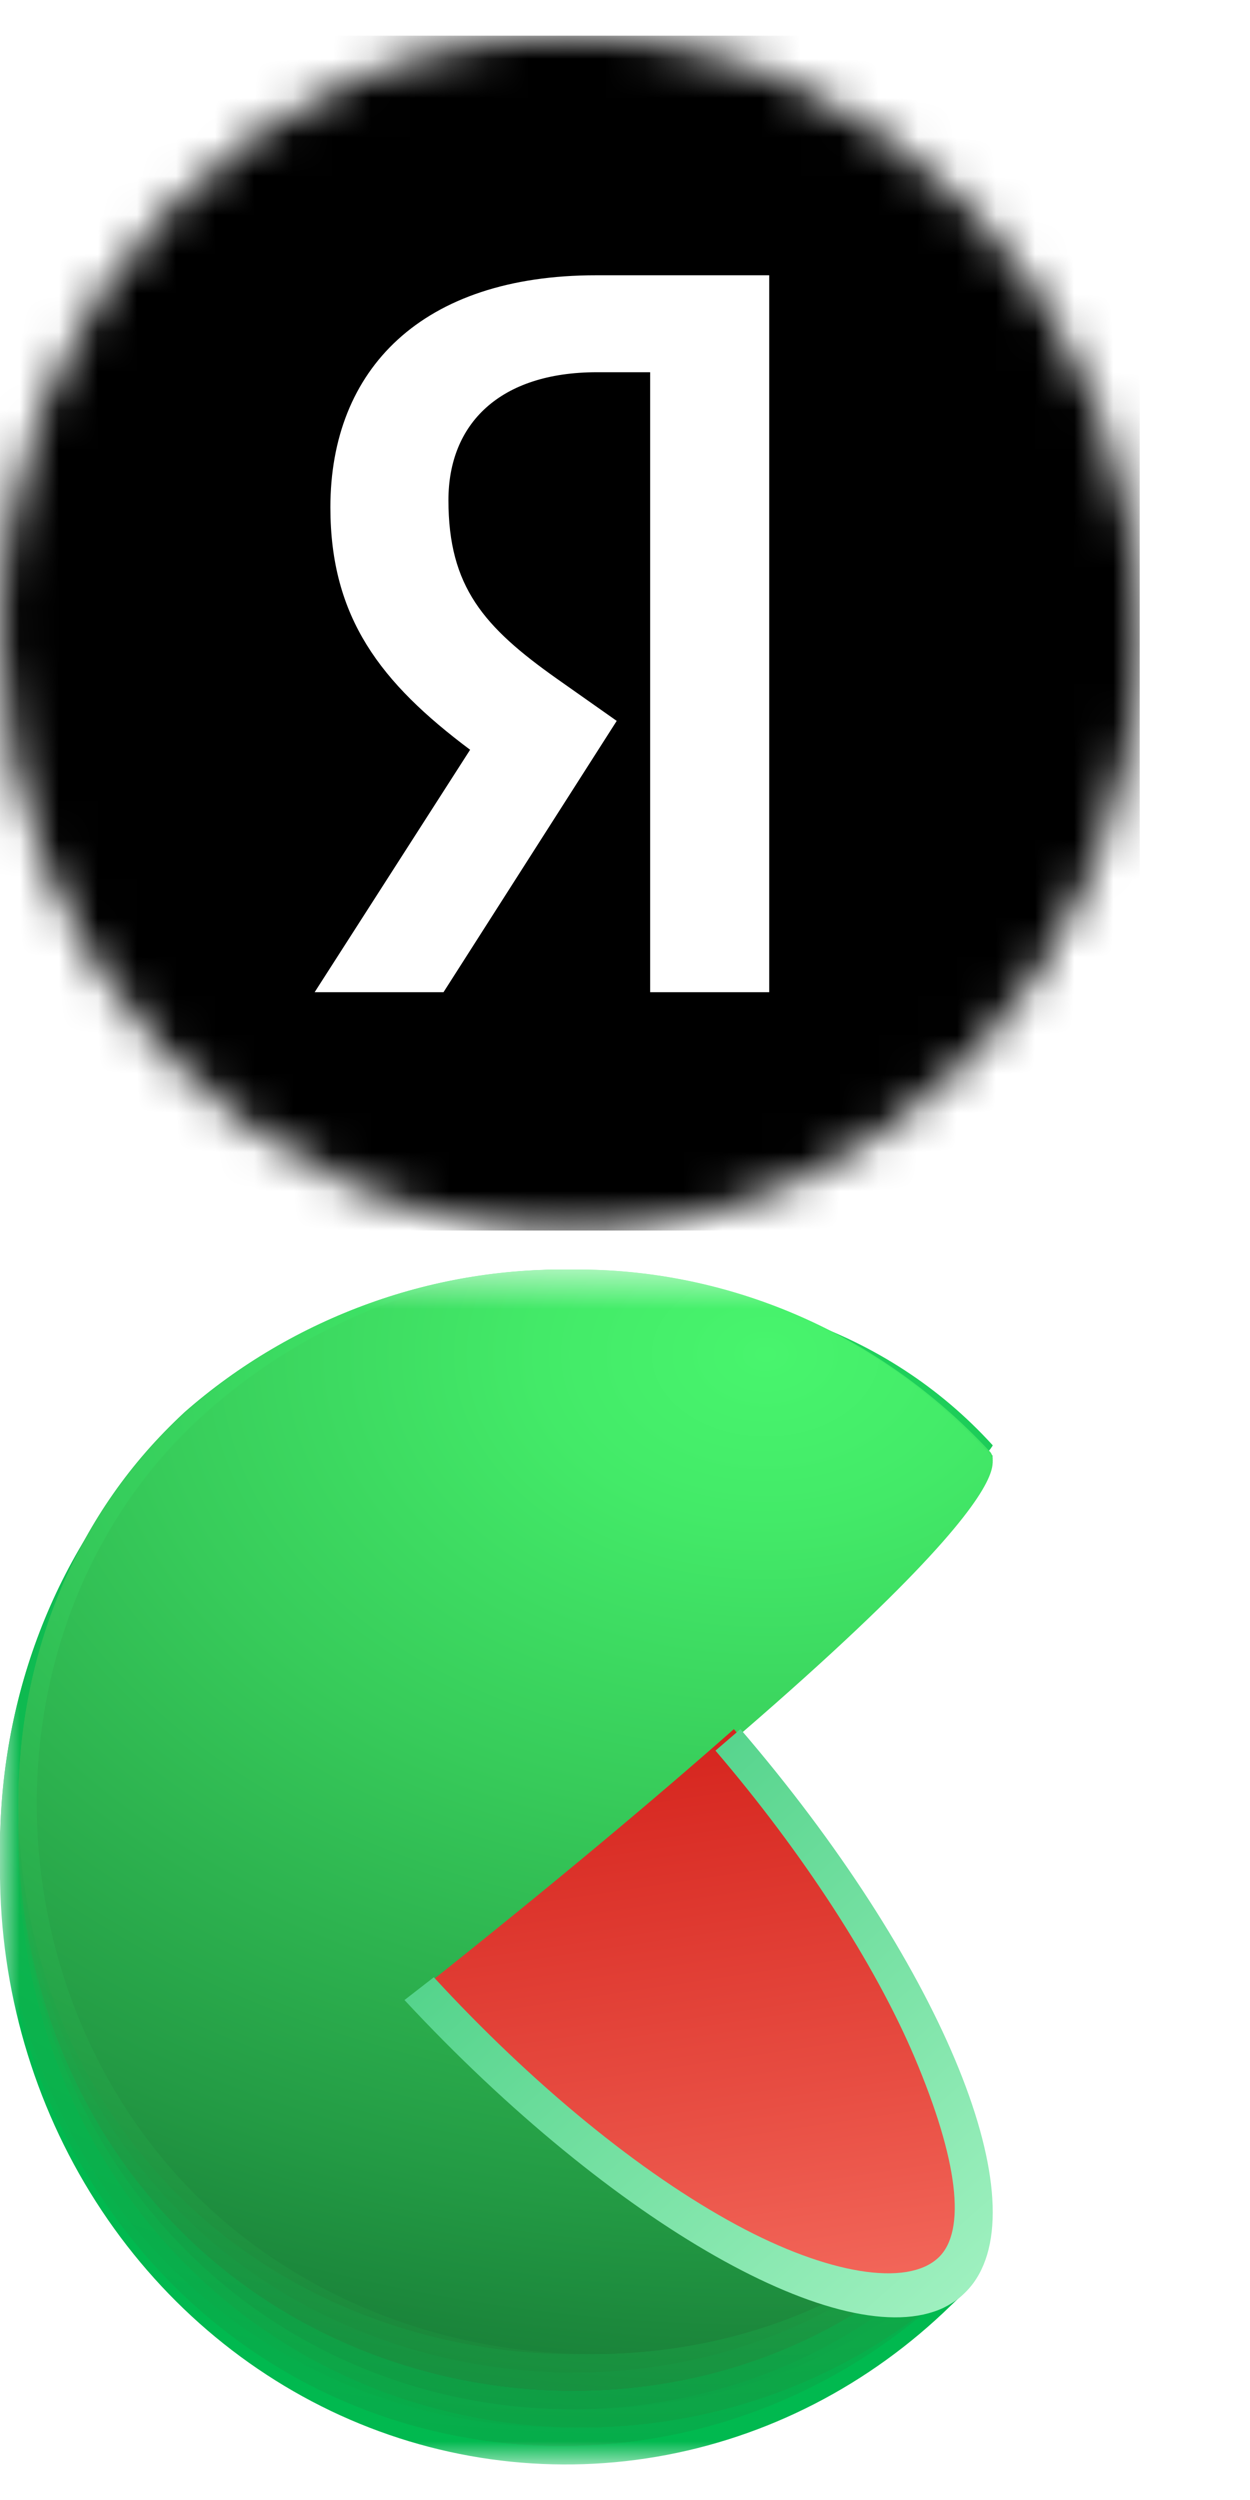 <svg width="32" height="64" viewBox="0 0 32 64" fill="none" xmlns="http://www.w3.org/2000/svg">
    <mask id="mask0_21948_3204" style="mask-type:luminance" maskUnits="userSpaceOnUse" x="0" y="0" width="30" height="32">
        <path d="M29.177 16.208C29.177 7.761 22.645 0.914 14.588 0.914C6.531 0.914 0 7.761 0 16.208C0 24.655 6.531 31.502 14.588 31.502C22.645 31.502 29.177 24.655 29.177 16.208Z" fill="white"/>
    </mask>
    <g mask="url(#mask0_21948_3204)">
        <path fill-rule="evenodd" clip-rule="evenodd" d="M29.177 0.914H0V31.502H29.177V0.914ZM19.692 25.4H16.644V9.529H15.284C12.79 9.529 11.48 10.85 11.48 12.804C11.48 15.022 12.387 16.052 14.251 17.372L15.788 18.455L11.354 25.4H8.055L12.035 19.194C9.743 17.478 8.458 15.814 8.458 12.989C8.458 9.45 10.8 7.047 15.259 7.047H19.692V25.4Z" fill="black"/>
    </g>
    <mask id="mask1_21948_3204" style="mask-type:luminance" maskUnits="userSpaceOnUse" x="0" y="32" width="30" height="32">
        <path d="M21.396 32.5H7.78C3.483 32.5 0 36.152 0 40.657V54.931C0 59.436 3.483 63.088 7.78 63.088H21.396C25.693 63.088 29.177 59.436 29.177 54.931V40.657C29.177 36.152 25.693 32.5 21.396 32.5Z" fill="white"/>
    </mask>
    <g mask="url(#mask1_21948_3204)">
        <path d="M14.48 47.898L24.681 58.699L24.351 59.013C22.256 61.061 19.629 62.412 16.802 62.894C13.975 63.376 11.076 62.967 8.47 61.72C5.864 60.473 3.67 58.444 2.164 55.888C0.658 53.332 -0.092 50.365 0.009 47.362C0.076 45.368 0.517 43.408 1.306 41.593C2.095 39.777 3.217 38.143 4.609 36.783C8.88 34.51 19.536 31.367 24.941 37.43L14.48 47.898Z" fill="#01B94F"/>
        <path d="M4.576 36.344C8.903 33.986 19.517 30.902 24.941 36.991C24.941 36.991 14.743 47.28 14.408 47.549C14.391 47.562 15.932 49.232 15.913 49.247L24.654 58.318L24.319 58.63C18.378 64.163 9.26 63.96 3.85 57.849C1.254 54.887 -0.127 50.966 0.009 46.939C0.145 42.912 1.786 39.104 4.576 36.344Z" fill="url(#paint0_radial_21948_3204)"/>
        <path d="M4.574 36.356C8.918 33.932 19.504 30.928 24.941 37.022C24.941 37.022 15.028 47.096 14.357 47.635C14.323 47.661 15.805 49.305 15.771 49.335L24.637 58.332L24.299 58.647C18.37 64.167 9.251 63.949 3.852 57.852C-1.546 51.755 -1.239 42.036 4.574 36.356Z" fill="url(#paint1_radial_21948_3204)"/>
        <path d="M4.559 36.38C8.951 33.879 19.508 30.952 24.941 37.052C24.941 37.052 15.307 46.911 14.312 47.72C14.261 47.761 15.691 49.38 15.636 49.423L24.63 58.348L24.294 58.661C18.373 64.171 9.246 63.939 3.854 57.852C-1.538 51.764 -1.244 42.05 4.559 36.38Z" fill="url(#paint2_radial_21948_3204)"/>
        <path d="M4.556 36.404C8.984 33.825 19.505 30.976 24.941 37.084C24.953 37.099 15.595 46.728 14.248 47.806C14.181 47.86 15.556 49.452 15.481 49.511C15.481 49.511 24.6 58.361 24.6 58.363L24.264 58.676C18.352 64.175 9.223 63.928 3.843 57.851C-1.537 51.774 -1.24 42.063 4.556 36.404Z" fill="url(#paint3_radial_21948_3204)"/>
        <path d="M4.546 36.428C9.015 33.772 19.485 31 24.941 37.114C24.956 37.132 15.877 46.555 14.191 47.892C14.109 47.958 15.427 49.527 15.335 49.599C15.335 49.599 24.581 58.376 24.578 58.379L24.245 58.69C18.343 64.178 9.211 63.918 3.84 57.853C-1.532 51.788 -1.241 42.077 4.546 36.428Z" fill="url(#paint4_radial_21948_3204)"/>
        <path d="M4.54 36.45C9.048 33.717 19.479 31.026 24.941 37.145C24.958 37.168 16.161 46.356 14.138 47.978C14.039 48.06 15.302 49.6 15.191 49.69L24.561 58.391L24.225 58.706C18.334 64.181 9.198 63.91 3.835 57.852C-1.528 51.795 -1.242 42.092 4.54 36.45Z" fill="url(#paint5_radial_21948_3204)"/>
        <path d="M4.531 36.476C9.077 33.662 19.472 31.052 24.941 37.177C24.963 37.203 16.445 46.172 14.083 48.065C13.967 48.159 15.176 49.676 15.052 49.779C15.052 49.779 24.551 58.405 24.549 58.408L24.215 58.72C18.334 64.184 9.198 63.9 3.839 57.852C-1.521 51.805 -1.248 42.104 4.531 36.476Z" fill="url(#paint6_radial_21948_3204)"/>
        <path d="M4.517 36.498C9.105 33.609 19.467 31.078 24.941 37.208C24.965 37.239 16.73 45.984 14.031 48.151C13.898 48.259 15.049 49.75 14.901 49.868C14.901 49.868 24.531 58.421 24.529 58.424L24.194 58.736C18.32 64.187 9.163 63.89 3.829 57.852C-1.505 51.815 -1.258 42.119 4.517 36.498Z" fill="url(#paint7_radial_21948_3204)"/>
        <path d="M4.516 36.525C9.138 33.555 19.46 31.103 24.941 37.241C24.965 37.277 17.015 45.797 13.974 48.239C13.824 48.362 14.92 49.826 14.753 49.957C14.753 49.957 24.507 58.434 24.502 58.439L24.17 58.752C18.308 64.189 9.158 63.881 3.825 57.854C-1.508 51.827 -1.251 42.134 4.516 36.525Z" fill="url(#paint8_radial_21948_3204)"/>
        <path d="M4.506 36.5C9.171 33.5 19.454 31.167 24.941 37.213C24.97 37.251 17.301 45.418 13.92 48.082C13.753 48.216 14.794 49.631 14.607 49.778C14.607 49.778 24.487 58.046 24.485 58.049L24.15 58.357C18.299 63.698 9.146 63.379 3.822 57.46C-1.503 51.54 -1.253 42.013 4.506 36.5Z" fill="url(#paint9_radial_21948_3204)"/>
        <path d="M4.498 36.522C9.2 33.448 19.447 31.194 24.941 37.243C24.973 37.286 17.589 45.231 13.866 48.176C13.681 48.32 14.665 49.711 14.461 49.871C14.461 49.871 24.47 58.063 24.465 58.066C24.46 58.068 24.161 58.347 24.132 58.374C18.291 63.7 9.132 63.369 3.818 57.461C-1.497 51.553 -1.256 42.022 4.498 36.522Z" fill="url(#paint10_radial_21948_3204)"/>
        <path d="M4.965 36.545C9.706 33.391 19.916 31.225 25.414 37.272C25.45 37.318 18.349 45.042 14.285 48.26C14.083 48.417 15.014 49.78 14.788 49.957C14.788 49.957 24.925 58.065 24.92 58.08L24.587 58.386C18.755 63.707 9.595 63.357 4.287 57.462C-1.021 51.566 -0.783 42.035 4.965 36.545Z" fill="url(#paint11_radial_21948_3204)"/>
        <path d="M4.96 36.572C9.739 33.343 19.911 31.246 25.414 37.308C25.453 37.359 18.636 44.859 14.228 48.349C14.011 48.522 14.882 49.871 14.639 50.049C14.639 50.049 24.903 58.092 24.896 58.097L24.56 58.404C18.738 63.705 9.576 63.35 4.279 57.463C-1.017 51.576 -0.784 42.054 4.96 36.572Z" fill="url(#paint12_radial_21948_3204)"/>
        <path d="M4.945 36.599C9.764 33.298 19.9 31.266 25.414 37.341C25.455 37.394 18.919 44.673 14.173 48.437C13.929 48.622 14.752 49.935 14.492 50.138C14.492 50.138 24.885 58.105 24.881 58.11L24.557 58.417C18.744 63.71 9.575 63.339 4.285 57.463C-1.004 51.586 -0.795 42.07 4.945 36.599Z" fill="url(#paint13_radial_21948_3204)"/>
        <path d="M4.95 36.62C9.818 33.234 19.898 31.3 25.414 37.383C25.457 37.441 19.214 44.5 14.127 48.529C13.883 48.728 14.633 50.016 14.353 50.235C14.353 50.235 24.868 58.115 24.863 58.128L24.53 58.435C18.73 63.712 9.563 63.328 4.288 57.467C-1.023 51.552 -0.777 42.078 4.95 36.62Z" fill="url(#paint14_radial_21948_3204)"/>
        <path d="M4.944 36.648C9.842 33.183 19.901 31.327 25.413 37.412C25.462 37.473 19.499 44.306 14.068 48.614C13.8 48.828 14.499 50.088 14.202 50.322C14.202 50.322 24.851 58.138 24.843 58.143L24.512 58.449C18.72 63.716 9.545 63.319 4.286 57.466C-1.021 51.567 -0.777 42.102 4.944 36.648Z" fill="url(#paint15_radial_21948_3204)"/>
        <path d="M4.937 36.675C9.873 33.131 19.89 31.357 25.413 37.44C25.465 37.506 19.79 44.115 14.018 48.702C13.732 48.929 14.376 50.165 14.059 50.413C14.059 50.413 24.831 58.153 24.826 58.161L24.494 58.462C18.707 63.722 9.54 63.306 4.282 57.468C-1.015 51.578 -0.779 42.116 4.937 36.675Z" fill="url(#paint16_radial_21948_3204)"/>
        <path d="M4.93 36.233C9.902 32.612 19.878 30.916 25.413 36.999C25.467 37.07 20.078 43.456 13.964 48.318C13.662 48.558 14.25 49.768 13.913 50.031C13.913 50.031 24.811 57.691 24.804 57.704C24.758 57.75 24.518 57.959 24.472 58.01C18.705 63.255 9.529 62.831 4.281 56.989C-1.011 51.126 -0.782 41.666 4.93 36.233Z" fill="url(#paint17_radial_21948_3204)"/>
        <path d="M4.839 36.261C9.758 32.555 19.508 30.945 24.943 37.04C24.998 37.114 19.994 43.273 13.656 48.41C13.342 48.666 13.862 49.849 13.514 50.125C13.514 50.125 24.335 57.715 24.327 57.72L24.002 58.027C18.351 63.255 9.343 62.818 4.205 57.005C-0.979 51.129 -0.759 41.679 4.839 36.261Z" fill="url(#paint18_radial_21948_3204)"/>
        <path d="M4.829 36.285C9.787 32.505 19.503 30.973 24.943 37.073C25 37.152 20.277 43.084 13.601 48.498C13.271 48.754 13.736 49.924 13.362 50.218C13.362 50.218 24.308 57.728 24.3 57.736L23.977 58.041C18.346 63.258 9.331 62.81 4.208 56.999C-0.975 51.139 -0.761 41.694 4.829 36.285Z" fill="url(#paint19_radial_21948_3204)"/>
        <path d="M4.824 36.312C9.82 32.453 19.497 31 24.943 37.109C25.005 37.188 20.562 42.894 13.549 48.587C13.201 48.869 13.611 50.002 13.225 50.309C13.225 50.309 24.298 57.739 24.29 57.752L23.964 58.057C18.342 63.261 9.319 62.8 4.195 57.002C-0.969 51.147 -0.761 41.71 4.824 36.312Z" fill="url(#paint20_radial_21948_3204)"/>
        <path d="M4.816 36.338C9.854 32.4 19.489 31.03 24.943 37.143C25.005 37.228 20.845 42.707 13.494 48.686C13.129 48.984 13.494 50.087 13.079 50.41C13.079 50.41 24.278 57.767 24.268 57.777L23.945 58.08C18.335 63.262 9.307 62.787 4.197 57.008C-0.966 51.157 -0.762 41.727 4.816 36.338Z" fill="url(#paint21_radial_21948_3204)"/>
        <path d="M4.809 36.309C9.882 32.359 19.483 31.091 24.942 37.107C25.01 37.193 21.132 42.358 13.44 48.503C13.059 48.809 13.356 49.87 12.934 50.201C12.934 50.201 24.258 57.361 24.251 57.369L23.927 57.677C18.316 62.771 9.294 62.289 4.192 56.608C-0.962 50.857 -0.763 41.596 4.809 36.309Z" fill="url(#paint22_radial_21948_3204)"/>
        <path d="M4.803 36.337C9.918 32.308 19.479 31.119 24.942 37.144C25.012 37.235 21.418 42.175 13.387 48.6C12.988 48.916 13.228 49.95 12.786 50.297C12.786 50.297 24.241 57.379 24.231 57.392L23.909 57.69C18.307 62.774 9.281 62.279 4.191 56.61C-0.957 50.876 -0.765 41.616 4.803 36.337Z" fill="url(#paint23_radial_21948_3204)"/>
        <path d="M4.796 36.366C9.945 32.255 19.473 31.148 24.942 37.179C25.017 37.273 21.704 41.991 13.333 48.69C12.917 49.022 13.092 50.03 12.64 50.392C12.64 50.392 24.223 57.401 24.214 57.411L23.889 57.709C18.3 62.775 9.27 62.269 4.188 56.613C-0.952 50.889 -0.767 41.634 4.796 36.366Z" fill="url(#paint24_radial_21948_3204)"/>
        <path d="M4.787 36.391C9.977 32.205 19.46 31.178 24.942 37.212C25.017 37.311 21.99 41.801 13.278 48.775C12.845 49.12 12.975 50.101 12.494 50.478C12.494 50.478 24.201 57.409 24.191 57.42C24.127 57.48 23.936 57.658 23.869 57.716C18.288 62.786 9.256 62.254 4.185 56.606C-0.948 50.892 -0.768 41.648 4.787 36.391Z" fill="url(#paint25_radial_21948_3204)"/>
        <path d="M4.78 36.418C10.008 32.153 19.463 31.208 24.942 37.249C25.021 37.35 22.277 41.615 13.224 48.869C12.774 49.227 12.846 50.182 12.348 50.575C12.348 50.575 24.183 57.431 24.174 57.431L23.846 57.74C18.281 62.785 9.245 62.242 4.184 56.616C-0.946 50.908 -0.768 41.676 4.78 36.418Z" fill="url(#paint26_radial_21948_3204)"/>
        <path d="M4.772 36.447C10.04 32.101 19.466 31.239 24.941 37.283C25.023 37.39 22.564 41.426 13.169 48.957C12.704 49.331 12.719 50.259 12.206 50.665C12.206 50.665 24.171 57.444 24.158 57.454C24.089 57.523 23.918 57.688 23.836 57.754C18.276 62.784 9.236 62.238 4.185 56.613C-0.941 50.914 -0.77 41.683 4.772 36.447Z" fill="url(#paint27_radial_21948_3204)"/>
        <path d="M4.766 36.474C10.069 32.051 19.448 31.268 24.941 37.319C25.025 37.431 22.851 41.248 13.116 49.048C12.634 49.435 12.593 50.336 12.055 50.758C12.055 50.758 24.145 57.461 24.136 57.471L23.813 57.769C18.269 62.787 9.221 62.227 4.176 56.614C-0.937 50.918 -0.77 41.701 4.766 36.474Z" fill="url(#paint28_radial_21948_3204)"/>
        <path d="M4.759 36.504C10.095 31.999 19.441 31.299 24.94 37.355C25.029 37.469 23.141 41.051 13.061 49.138C12.562 49.538 12.463 50.411 11.908 50.852C11.908 50.852 24.128 57.476 24.115 57.476L23.795 57.785C18.247 62.791 9.207 62.215 4.173 56.615C-0.93 50.934 -0.774 41.719 4.759 36.504Z" fill="url(#paint29_radial_21948_3204)"/>
        <path d="M4.749 36.534C10.133 31.943 19.432 31.333 24.94 37.393C25.029 37.513 23.427 40.864 13.005 49.23C12.496 49.646 12.335 50.492 11.772 50.947C11.772 50.947 24.119 57.491 24.107 57.501C24.028 57.578 23.866 57.728 23.786 57.8C18.255 62.794 9.207 62.204 4.182 56.616C-0.927 50.947 -0.777 41.737 4.749 36.534Z" fill="url(#paint30_radial_21948_3204)"/>
        <path d="M4.743 36.56C10.167 31.897 19.428 31.36 24.939 37.426C25.033 37.548 23.714 40.672 12.951 49.319C12.418 49.748 12.207 50.571 11.613 51.038C11.613 51.038 24.086 57.507 24.074 57.517C23.995 57.597 23.833 57.74 23.753 57.816C18.235 62.796 9.182 62.194 4.168 56.616C-0.922 50.954 -0.775 41.752 4.743 36.56Z" fill="url(#paint31_radial_21948_3204)"/>
        <path d="M4.744 36.59C10.205 31.844 19.423 31.391 24.938 37.465C25.034 37.593 24.003 40.489 12.901 49.421C12.341 49.858 12.072 50.659 11.461 51.138C11.461 51.138 24.058 57.534 24.046 57.534C23.962 57.613 23.805 57.754 23.725 57.831C18.218 62.802 9.166 62.18 4.159 56.618C-0.919 50.976 -0.776 41.776 4.744 36.59Z" fill="url(#paint32_radial_21948_3204)"/>
        <path d="M4.731 36.147C10.23 31.327 19.413 30.953 24.936 37.03C25.037 37.16 24.292 39.825 12.846 49.031C12.278 49.486 11.954 50.257 11.322 50.753C11.322 50.753 24.053 57.065 24.038 57.078C23.954 57.16 23.797 57.295 23.719 57.375C18.214 62.327 9.156 61.713 4.161 56.146C-0.915 50.502 -0.777 41.319 4.731 36.147Z" fill="url(#paint33_radial_21948_3204)"/>
        <path d="M4.716 36.174C10.261 31.281 19.403 30.981 24.933 37.064C25.035 37.2 24.578 39.627 12.784 49.124C12.199 49.596 11.816 50.337 11.168 50.852C11.168 50.852 24.024 57.083 24.012 57.096C23.922 57.183 23.77 57.311 23.692 57.393C18.203 62.335 9.143 61.694 4.157 56.145C-0.908 50.506 -0.778 41.334 4.716 36.174Z" fill="url(#paint34_radial_21948_3204)"/>
        <path d="M4.706 36.206C10.286 31.224 19.394 31.016 24.929 37.105C25.035 37.243 24.863 39.445 12.724 49.222C12.121 49.707 11.683 50.423 11.015 50.952C11.015 50.952 24.002 57.112 23.987 57.112C23.898 57.199 23.762 57.325 23.668 57.41C18.189 62.337 9.124 61.683 4.149 56.149C-0.902 50.531 -0.778 41.358 4.706 36.206Z" fill="url(#paint35_radial_21948_3204)"/>
        <path d="M4.704 36.174C10.321 31.195 19.385 31.073 24.923 37.063C25.032 37.204 25.148 39.142 12.67 49.03C12.05 49.52 11.556 50.197 10.869 50.732C10.869 50.732 23.978 56.707 23.964 56.719C23.869 56.808 23.741 56.924 23.644 57.01C18.179 61.845 9.116 61.186 4.152 55.747C-0.9 50.247 -0.781 41.226 4.704 36.174Z" fill="url(#paint36_radial_21948_3204)"/>
        <path d="M4.697 36.2C10.35 31.143 19.372 31.107 24.913 37.101C25.027 37.247 25.431 38.954 12.612 49.123C11.975 49.629 11.422 50.276 10.718 50.825C10.718 50.825 23.949 56.72 23.934 56.735C23.84 56.826 23.716 56.937 23.617 57.026C18.163 61.846 9.1 61.173 4.149 55.761C-0.898 50.246 -0.779 41.258 4.697 36.2Z" fill="url(#paint37_radial_21948_3204)"/>
        <path d="M4.686 36.235C10.376 31.094 19.354 31.135 24.901 37.137C25.015 37.286 25.708 38.765 12.546 49.216C11.895 49.723 11.287 50.356 10.563 50.923C10.563 50.923 23.918 56.748 23.903 56.748C23.804 56.841 23.687 56.95 23.586 57.039C18.15 61.85 9.082 61.162 4.143 55.758C-0.891 50.26 -0.782 41.262 4.686 36.235Z" fill="url(#paint38_radial_21948_3204)"/>
        <path d="M5.144 36.262C7.987 33.685 11.664 32.345 15.422 32.514C19.179 32.684 22.732 34.351 25.353 37.174C25.469 37.329 26.45 38.576 12.952 49.304C12.283 49.834 11.62 50.432 10.876 51.013C10.876 51.013 24.352 56.748 24.338 56.763C24.236 56.86 24.124 56.961 24.018 57.055C18.594 61.853 9.531 61.151 4.604 55.76C-0.415 50.255 -0.314 41.27 5.144 36.262Z" fill="url(#paint39_radial_21948_3204)"/>
        <path d="M24.296 56.78C18.927 61.879 9.61 61.247 4.599 55.765C-0.412 50.283 -0.312 41.298 5.132 36.293C7.966 33.696 11.646 32.343 15.407 32.514C19.168 32.685 22.721 34.368 25.33 37.212C25.456 37.377 26.849 38.481 10.719 51.11C10.719 51.105 24.311 56.765 24.296 56.78Z" fill="url(#paint40_radial_21948_3204)"/>
        <path d="M18.787 44.266C16.811 46.01 14.218 48.193 10.824 50.892C13.443 53.791 16.252 56.137 18.785 57.546C21.318 58.955 23.34 59.244 24.296 58.323C25.252 57.401 25.142 55.276 23.996 52.514C22.935 49.942 21.102 47.051 18.787 44.266Z" fill="url(#paint41_linear_21948_3204)"/>
        <path d="M18.955 44.266L18.894 44.319L18.316 44.816C20.547 47.424 22.4 50.278 23.414 52.67C24.528 55.298 24.745 57.118 24.023 57.796C23.221 58.553 21.185 58.22 18.842 56.951C16.39 55.624 13.649 53.379 11.106 50.618L10.355 51.201C15.719 56.971 21.607 60.284 24.157 59.078C24.231 59.041 24.303 59.001 24.372 58.957L24.401 58.939C24.498 58.876 24.59 58.803 24.674 58.722C24.763 58.638 24.845 58.546 24.918 58.447C26.561 56.204 24.009 50.154 18.955 44.266Z" fill="url(#paint42_linear_21948_3204)"/>
    </g>
    <defs>
        <radialGradient id="paint0_radial_21948_3204" cx="0" cy="0" r="1" gradientTransform="matrix(63.707 -2.682 1.886 49.606 18.039 35.041)" gradientUnits="userSpaceOnUse">
            <stop stop-color="#03BA50"/>
            <stop offset="0.8" stop-color="#01B64E"/>
        </radialGradient>
        <radialGradient id="paint1_radial_21948_3204" cx="0" cy="0" r="1" gradientTransform="matrix(63.652 -2.682 1.884 49.607 18.028 35.042)" gradientUnits="userSpaceOnUse">
            <stop stop-color="#04BC50"/>
            <stop offset="0.8" stop-color="#01B34D"/>
        </radialGradient>
        <radialGradient id="paint2_radial_21948_3204" cx="0" cy="0" r="1" gradientTransform="matrix(63.637 -2.682 1.884 49.609 18.014 35.042)" gradientUnits="userSpaceOnUse">
            <stop stop-color="#06BD51"/>
            <stop offset="0.72" stop-color="#02B24C"/>
            <stop offset="0.8" stop-color="#01B04B"/>
        </radialGradient>
        <radialGradient id="paint3_radial_21948_3204" cx="0" cy="0" r="1" gradientTransform="matrix(63.584 -2.681 1.882 49.605 17.99 35.046)" gradientUnits="userSpaceOnUse">
            <stop stop-color="#08BF52"/>
            <stop offset="0.56" stop-color="#04B44D"/>
            <stop offset="0.8" stop-color="#01AD4A"/>
        </radialGradient>
        <radialGradient id="paint4_radial_21948_3204" cx="0" cy="0" r="1" gradientTransform="matrix(63.541 -2.681 1.881 49.609 17.971 35.052)" gradientUnits="userSpaceOnUse">
            <stop stop-color="#0AC053"/>
            <stop offset="0.48" stop-color="#05B54E"/>
            <stop offset="0.8" stop-color="#01AA49"/>
        </radialGradient>
        <radialGradient id="paint5_radial_21948_3204" cx="0" cy="0" r="1" gradientTransform="matrix(63.499 -2.681 1.88 49.606 17.95 35.063)" gradientUnits="userSpaceOnUse">
            <stop stop-color="#0BC253"/>
            <stop offset="0.42" stop-color="#07B74E"/>
            <stop offset="0.8" stop-color="#01A848"/>
        </radialGradient>
        <radialGradient id="paint6_radial_21948_3204" cx="0" cy="0" r="1" gradientTransform="matrix(63.465 -2.011 1.409 49.622 17.917 35.159)" gradientUnits="userSpaceOnUse">
            <stop stop-color="#0DC354"/>
            <stop offset="0.37" stop-color="#08B84F"/>
            <stop offset="0.8" stop-color="#01A546"/>
        </radialGradient>
        <radialGradient id="paint7_radial_21948_3204" cx="0" cy="0" r="1" gradientTransform="matrix(63.448 -2.011 1.409 49.624 17.889 35.157)" gradientUnits="userSpaceOnUse">
            <stop stop-color="#0FC555"/>
            <stop offset="0.33" stop-color="#0ABA50"/>
            <stop offset="0.8" stop-color="#01A245"/>
        </radialGradient>
        <radialGradient id="paint8_radial_21948_3204" cx="0" cy="0" r="1" gradientTransform="matrix(64.017 -2.01 1.393 49.599 18.211 35.164)" gradientUnits="userSpaceOnUse">
            <stop stop-color="#11C656"/>
            <stop offset="0.3" stop-color="#0CBB51"/>
            <stop offset="0.8" stop-color="#019F44"/>
        </radialGradient>
        <radialGradient id="paint9_radial_21948_3204" cx="0" cy="0" r="1" gradientTransform="matrix(63.98 -1.979 1.392 48.818 18.201 35.144)" gradientUnits="userSpaceOnUse">
            <stop stop-color="#12C856"/>
            <stop offset="0.28" stop-color="#0EBD51"/>
            <stop offset="0.77" stop-color="#029E44"/>
            <stop offset="0.8" stop-color="#019C43"/>
        </radialGradient>
        <radialGradient id="paint10_radial_21948_3204" cx="0" cy="0" r="1" gradientTransform="matrix(63.945 -1.979 1.391 48.801 18.201 35.152)" gradientUnits="userSpaceOnUse">
            <stop stop-color="#14C957"/>
            <stop offset="0.26" stop-color="#0FBE52"/>
            <stop offset="0.72" stop-color="#049F44"/>
            <stop offset="0.8" stop-color="#019941"/>
        </radialGradient>
        <radialGradient id="paint11_radial_21948_3204" cx="0" cy="0" r="1" gradientTransform="matrix(63.902 -1.979 1.391 48.802 18.659 35.161)" gradientUnits="userSpaceOnUse">
            <stop stop-color="#16CB58"/>
            <stop offset="0.24" stop-color="#11C053"/>
            <stop offset="0.66" stop-color="#06A145"/>
            <stop offset="0.8" stop-color="#019640"/>
        </radialGradient>
        <radialGradient id="paint12_radial_21948_3204" cx="0" cy="0" r="1" gradientTransform="matrix(63.855 -1.978 1.389 48.797 18.635 35.181)" gradientUnits="userSpaceOnUse">
            <stop stop-color="#18CC59"/>
            <stop offset="0.23" stop-color="#13C154"/>
            <stop offset="0.62" stop-color="#07A246"/>
            <stop offset="0.8" stop-color="#01933F"/>
        </radialGradient>
        <radialGradient id="paint13_radial_21948_3204" cx="0" cy="0" r="1" gradientTransform="matrix(63.835 -1.978 1.389 48.793 18.622 35.202)" gradientUnits="userSpaceOnUse">
            <stop stop-color="#19CD59"/>
            <stop offset="0.21" stop-color="#15C254"/>
            <stop offset="0.59" stop-color="#09A347"/>
            <stop offset="0.8" stop-color="#01903E"/>
        </radialGradient>
        <radialGradient id="paint14_radial_21948_3204" cx="0" cy="0" r="1" gradientTransform="matrix(63.752 -1.978 1.387 48.775 18.605 35.221)" gradientUnits="userSpaceOnUse">
            <stop stop-color="#1BCF5A"/>
            <stop offset="0.2" stop-color="#17C455"/>
            <stop offset="0.56" stop-color="#0BA547"/>
            <stop offset="0.8" stop-color="#018D3C"/>
        </radialGradient>
        <radialGradient id="paint15_radial_21948_3204" cx="0" cy="0" r="1" gradientTransform="matrix(63.739 -1.978 1.387 48.786 18.579 35.258)" gradientUnits="userSpaceOnUse">
            <stop stop-color="#1DD05B"/>
            <stop offset="0.19" stop-color="#18C556"/>
            <stop offset="0.54" stop-color="#0CA648"/>
            <stop offset="0.8" stop-color="#018B3B"/>
        </radialGradient>
        <radialGradient id="paint16_radial_21948_3204" cx="0" cy="0" r="1" gradientTransform="matrix(63.68 -1.978 1.386 48.796 18.56 35.29)" gradientUnits="userSpaceOnUse">
            <stop stop-color="#1ED25B"/>
            <stop offset="0.18" stop-color="#1AC756"/>
            <stop offset="0.51" stop-color="#0EA848"/>
            <stop offset="0.8" stop-color="#01883A"/>
        </radialGradient>
        <radialGradient id="paint17_radial_21948_3204" cx="0" cy="0" r="1" gradientTransform="matrix(63.62 -1.319 0.923 48.814 18.528 34.761)" gradientUnits="userSpaceOnUse">
            <stop stop-color="#20D35C"/>
            <stop offset="0.18" stop-color="#1BC857"/>
            <stop offset="0.49" stop-color="#0FA949"/>
            <stop offset="0.8" stop-color="#018539"/>
        </radialGradient>
        <radialGradient id="paint18_radial_21948_3204" cx="0" cy="0" r="1" gradientTransform="matrix(62.388 -1.319 0.905 48.794 18.158 34.783)" gradientUnits="userSpaceOnUse">
            <stop stop-color="#22D55D"/>
            <stop offset="0.17" stop-color="#1DCA58"/>
            <stop offset="0.47" stop-color="#11AB4A"/>
            <stop offset="0.8" stop-color="#018237"/>
        </radialGradient>
        <radialGradient id="paint19_radial_21948_3204" cx="0" cy="0" r="1" gradientTransform="matrix(62.353 -1.319 0.905 48.793 18.127 34.805)" gradientUnits="userSpaceOnUse">
            <stop stop-color="#24D65E"/>
            <stop offset="0.16" stop-color="#1FCB59"/>
            <stop offset="0.45" stop-color="#13AC4B"/>
            <stop offset="0.8" stop-color="#017F36"/>
        </radialGradient>
        <radialGradient id="paint20_radial_21948_3204" cx="0" cy="0" r="1" gradientTransform="matrix(62.312 -1.319 0.904 48.793 18.094 34.829)" gradientUnits="userSpaceOnUse">
            <stop stop-color="#25D85E"/>
            <stop offset="0.15" stop-color="#20CD59"/>
            <stop offset="0.43" stop-color="#14AE4B"/>
            <stop offset="0.79" stop-color="#017D36"/>
            <stop offset="0.8" stop-color="#007C35"/>
        </radialGradient>
        <radialGradient id="paint21_radial_21948_3204" cx="0" cy="0" r="1" gradientTransform="matrix(62.27 -1.318 0.904 48.787 18.056 34.859)" gradientUnits="userSpaceOnUse">
            <stop stop-color="#27D95F"/>
            <stop offset="0.15" stop-color="#22CE5A"/>
            <stop offset="0.42" stop-color="#16AF4C"/>
            <stop offset="0.77" stop-color="#027E36"/>
            <stop offset="0.8" stop-color="#007934"/>
        </radialGradient>
        <radialGradient id="paint22_radial_21948_3204" cx="0" cy="0" r="1" gradientTransform="matrix(62.848 -1.296 0.894 47.976 17.839 34.858)" gradientUnits="userSpaceOnUse">
            <stop stop-color="#29DB60"/>
            <stop offset="0.14" stop-color="#24D05B"/>
            <stop offset="0.4" stop-color="#18B14D"/>
            <stop offset="0.74" stop-color="#048037"/>
            <stop offset="0.8" stop-color="#007632"/>
        </radialGradient>
        <radialGradient id="paint23_radial_21948_3204" cx="0" cy="0" r="1" gradientTransform="matrix(62.808 -1.296 0.893 47.984 17.783 34.894)" gradientUnits="userSpaceOnUse">
            <stop stop-color="#2BDC61"/>
            <stop offset="0.14" stop-color="#26D15C"/>
            <stop offset="0.39" stop-color="#1AB24E"/>
            <stop offset="0.71" stop-color="#068138"/>
            <stop offset="0.8" stop-color="#007331"/>
        </radialGradient>
        <radialGradient id="paint24_radial_21948_3204" cx="0" cy="0" r="1" gradientTransform="matrix(62.773 -1.296 0.893 47.973 18.594 34.935)" gradientUnits="userSpaceOnUse">
            <stop stop-color="#2CDE61"/>
            <stop offset="0.13" stop-color="#27D35C"/>
            <stop offset="0.37" stop-color="#1BB44E"/>
            <stop offset="0.69" stop-color="#088339"/>
            <stop offset="0.8" stop-color="#007030"/>
        </radialGradient>
        <radialGradient id="paint25_radial_21948_3204" cx="0" cy="0" r="1" gradientTransform="matrix(62.728 -1.296 0.892 47.956 18.567 34.976)" gradientUnits="userSpaceOnUse">
            <stop stop-color="#2EDF62"/>
            <stop offset="0.13" stop-color="#29D45D"/>
            <stop offset="0.37" stop-color="#1DB54F"/>
            <stop offset="0.67" stop-color="#098439"/>
            <stop offset="0.8" stop-color="#006E2F"/>
        </radialGradient>
        <radialGradient id="paint26_radial_21948_3204" cx="0" cy="0" r="1" gradientTransform="matrix(62.687 -1.296 0.891 47.966 18.541 35.022)" gradientUnits="userSpaceOnUse">
            <stop stop-color="#30E163"/>
            <stop offset="0.13" stop-color="#2BD65E"/>
            <stop offset="0.35" stop-color="#1FB750"/>
            <stop offset="0.65" stop-color="#0B8639"/>
            <stop offset="0.8" stop-color="#006B2D"/>
        </radialGradient>
        <radialGradient id="paint27_radial_21948_3204" cx="0" cy="0" r="1" gradientTransform="matrix(62.656 -1.296 0.891 47.958 18.523 35.072)" gradientUnits="userSpaceOnUse">
            <stop stop-color="#31E263"/>
            <stop offset="0.12" stop-color="#2CD75E"/>
            <stop offset="0.34" stop-color="#20B850"/>
            <stop offset="0.63" stop-color="#0D873A"/>
            <stop offset="0.8" stop-color="#00682C"/>
        </radialGradient>
        <radialGradient id="paint28_radial_21948_3204" cx="0" cy="0" r="1" gradientTransform="matrix(62.614 -0.648 0.445 47.961 18.491 34.847)" gradientUnits="userSpaceOnUse">
            <stop stop-color="#33E364"/>
            <stop offset="0.12" stop-color="#2ED85F"/>
            <stop offset="0.34" stop-color="#22B951"/>
            <stop offset="0.62" stop-color="#0E883B"/>
            <stop offset="0.8" stop-color="#00652B"/>
        </radialGradient>
        <radialGradient id="paint29_radial_21948_3204" cx="0" cy="0" r="1" gradientTransform="matrix(62.575 -0.648 0.445 47.954 18.483 34.888)" gradientUnits="userSpaceOnUse">
            <stop stop-color="#35E565"/>
            <stop offset="0.12" stop-color="#30DA60"/>
            <stop offset="0.33" stop-color="#24BB52"/>
            <stop offset="0.6" stop-color="#108A3C"/>
            <stop offset="0.8" stop-color="#00622A"/>
        </radialGradient>
        <radialGradient id="paint30_radial_21948_3204" cx="0" cy="0" r="1" gradientTransform="matrix(62.534 -0.648 0.445 47.947 18.422 34.931)" gradientUnits="userSpaceOnUse">
            <stop stop-color="#37E666"/>
            <stop offset="0.11" stop-color="#32DB61"/>
            <stop offset="0.32" stop-color="#26BC53"/>
            <stop offset="0.59" stop-color="#128B3C"/>
            <stop offset="0.8" stop-color="#005F28"/>
        </radialGradient>
        <radialGradient id="paint31_radial_21948_3204" cx="0" cy="0" r="1" gradientTransform="matrix(62.494 -0.648 0.445 47.95 18.383 34.971)" gradientUnits="userSpaceOnUse">
            <stop stop-color="#38E866"/>
            <stop offset="0.11" stop-color="#33DD61"/>
            <stop offset="0.31" stop-color="#27BE53"/>
            <stop offset="0.57" stop-color="#148D3D"/>
            <stop offset="0.8" stop-color="#005C27"/>
        </radialGradient>
        <radialGradient id="paint32_radial_21948_3204" cx="0" cy="0" r="1" gradientTransform="matrix(62.43 -0.648 0.444 47.973 18.335 35.021)" gradientUnits="userSpaceOnUse">
            <stop stop-color="#3AE967"/>
            <stop offset="0.11" stop-color="#35DE62"/>
            <stop offset="0.3" stop-color="#29BF54"/>
            <stop offset="0.56" stop-color="#158E3E"/>
            <stop offset="0.8" stop-color="#005926"/>
        </radialGradient>
        <radialGradient id="paint33_radial_21948_3204" cx="0" cy="0" r="1" gradientTransform="matrix(62.413 -0.648 0.444 47.931 18.3 34.605)" gradientUnits="userSpaceOnUse">
            <stop stop-color="#3CEB68"/>
            <stop offset="0.11" stop-color="#37E063"/>
            <stop offset="0.29" stop-color="#2BC155"/>
            <stop offset="0.54" stop-color="#17903F"/>
            <stop offset="0.8" stop-color="#005625"/>
        </radialGradient>
        <radialGradient id="paint34_radial_21948_3204" cx="0" cy="0" r="1" gradientTransform="matrix(62.365 -0.648 0.444 47.943 18.256 34.654)" gradientUnits="userSpaceOnUse">
            <stop stop-color="#3EEC69"/>
            <stop offset="0.1" stop-color="#39E164"/>
            <stop offset="0.29" stop-color="#2DC256"/>
            <stop offset="0.53" stop-color="#19913F"/>
            <stop offset="0.8" stop-color="#005323"/>
        </radialGradient>
        <radialGradient id="paint35_radial_21948_3204" cx="0" cy="0" r="1" gradientTransform="matrix(62.336 -0.648 0.443 47.945 18.218 34.718)" gradientUnits="userSpaceOnUse">
            <stop stop-color="#3FEE69"/>
            <stop offset="0.1" stop-color="#3AE364"/>
            <stop offset="0.28" stop-color="#2EC456"/>
            <stop offset="0.52" stop-color="#1A9340"/>
            <stop offset="0.8" stop-color="#005122"/>
        </radialGradient>
        <radialGradient id="paint36_radial_21948_3204" cx="0" cy="0" r="1" gradientTransform="matrix(62.879 -0.637 0.438 47.131 17.751 34.75)" gradientUnits="userSpaceOnUse">
            <stop stop-color="#41EF6A"/>
            <stop offset="0.1" stop-color="#3CE465"/>
            <stop offset="0.28" stop-color="#30C557"/>
            <stop offset="0.51" stop-color="#1C9441"/>
            <stop offset="0.79" stop-color="#015022"/>
            <stop offset="0.8" stop-color="#004E21"/>
        </radialGradient>
        <radialGradient id="paint37_radial_21948_3204" cx="0" cy="0" r="1" gradientTransform="matrix(62.815 -0.637 0.438 47.123 17.705 34.807)" gradientUnits="userSpaceOnUse">
            <stop stop-color="#43F16B"/>
            <stop offset="0.1" stop-color="#3EE666"/>
            <stop offset="0.27" stop-color="#32C758"/>
            <stop offset="0.5" stop-color="#1E9642"/>
            <stop offset="0.77" stop-color="#035223"/>
            <stop offset="0.8" stop-color="#004B20"/>
        </radialGradient>
        <radialGradient id="paint38_radial_21948_3204" cx="0" cy="0" r="1" gradientTransform="matrix(62.755 -0.637 0.438 47.134 17.614 34.871)" gradientUnits="userSpaceOnUse">
            <stop stop-color="#45F26C"/>
            <stop offset="0.1" stop-color="#40E767"/>
            <stop offset="0.27" stop-color="#34C859"/>
            <stop offset="0.49" stop-color="#209742"/>
            <stop offset="0.76" stop-color="#055323"/>
            <stop offset="0.8" stop-color="#00481E"/>
        </radialGradient>
        <radialGradient id="paint39_radial_21948_3204" cx="0" cy="0" r="1" gradientUnits="userSpaceOnUse" gradientTransform="translate(18.033 34.479) scale(62.676 47.112)">
            <stop stop-color="#46F46C"/>
            <stop offset="0.09" stop-color="#41E967"/>
            <stop offset="0.26" stop-color="#35CA59"/>
            <stop offset="0.48" stop-color="#229943"/>
            <stop offset="0.74" stop-color="#065524"/>
            <stop offset="0.8" stop-color="#00451D"/>
        </radialGradient>
        <radialGradient id="paint40_radial_21948_3204" cx="0" cy="0" r="1" gradientUnits="userSpaceOnUse" gradientTransform="translate(19.406 34.54) scale(62.581 47.12)">
            <stop stop-color="#48F56D"/>
            <stop offset="0.09" stop-color="#43EA68"/>
            <stop offset="0.25" stop-color="#37CB5A"/>
            <stop offset="0.47" stop-color="#239A44"/>
            <stop offset="0.73" stop-color="#085625"/>
            <stop offset="0.8" stop-color="#00421C"/>
        </radialGradient>
        <linearGradient id="paint41_linear_21948_3204" x1="19.922" y1="69.049" x2="13.93" y2="28.835" gradientUnits="userSpaceOnUse">
            <stop offset="0.1" stop-color="#FF8475"/>
            <stop offset="0.37" stop-color="#E84E43"/>
            <stop offset="0.6" stop-color="#D6261F"/>
            <stop offset="0.79" stop-color="#CC0E08"/>
            <stop offset="0.9" stop-color="#C80500"/>
        </linearGradient>
        <linearGradient id="paint42_linear_21948_3204" x1="24.679" y1="58.692" x2="14.668" y2="47.425" gradientUnits="userSpaceOnUse">
            <stop stop-color="#9EF0BF"/>
            <stop offset="1" stop-color="#55D48C"/>
        </linearGradient>
    </defs>
</svg>
